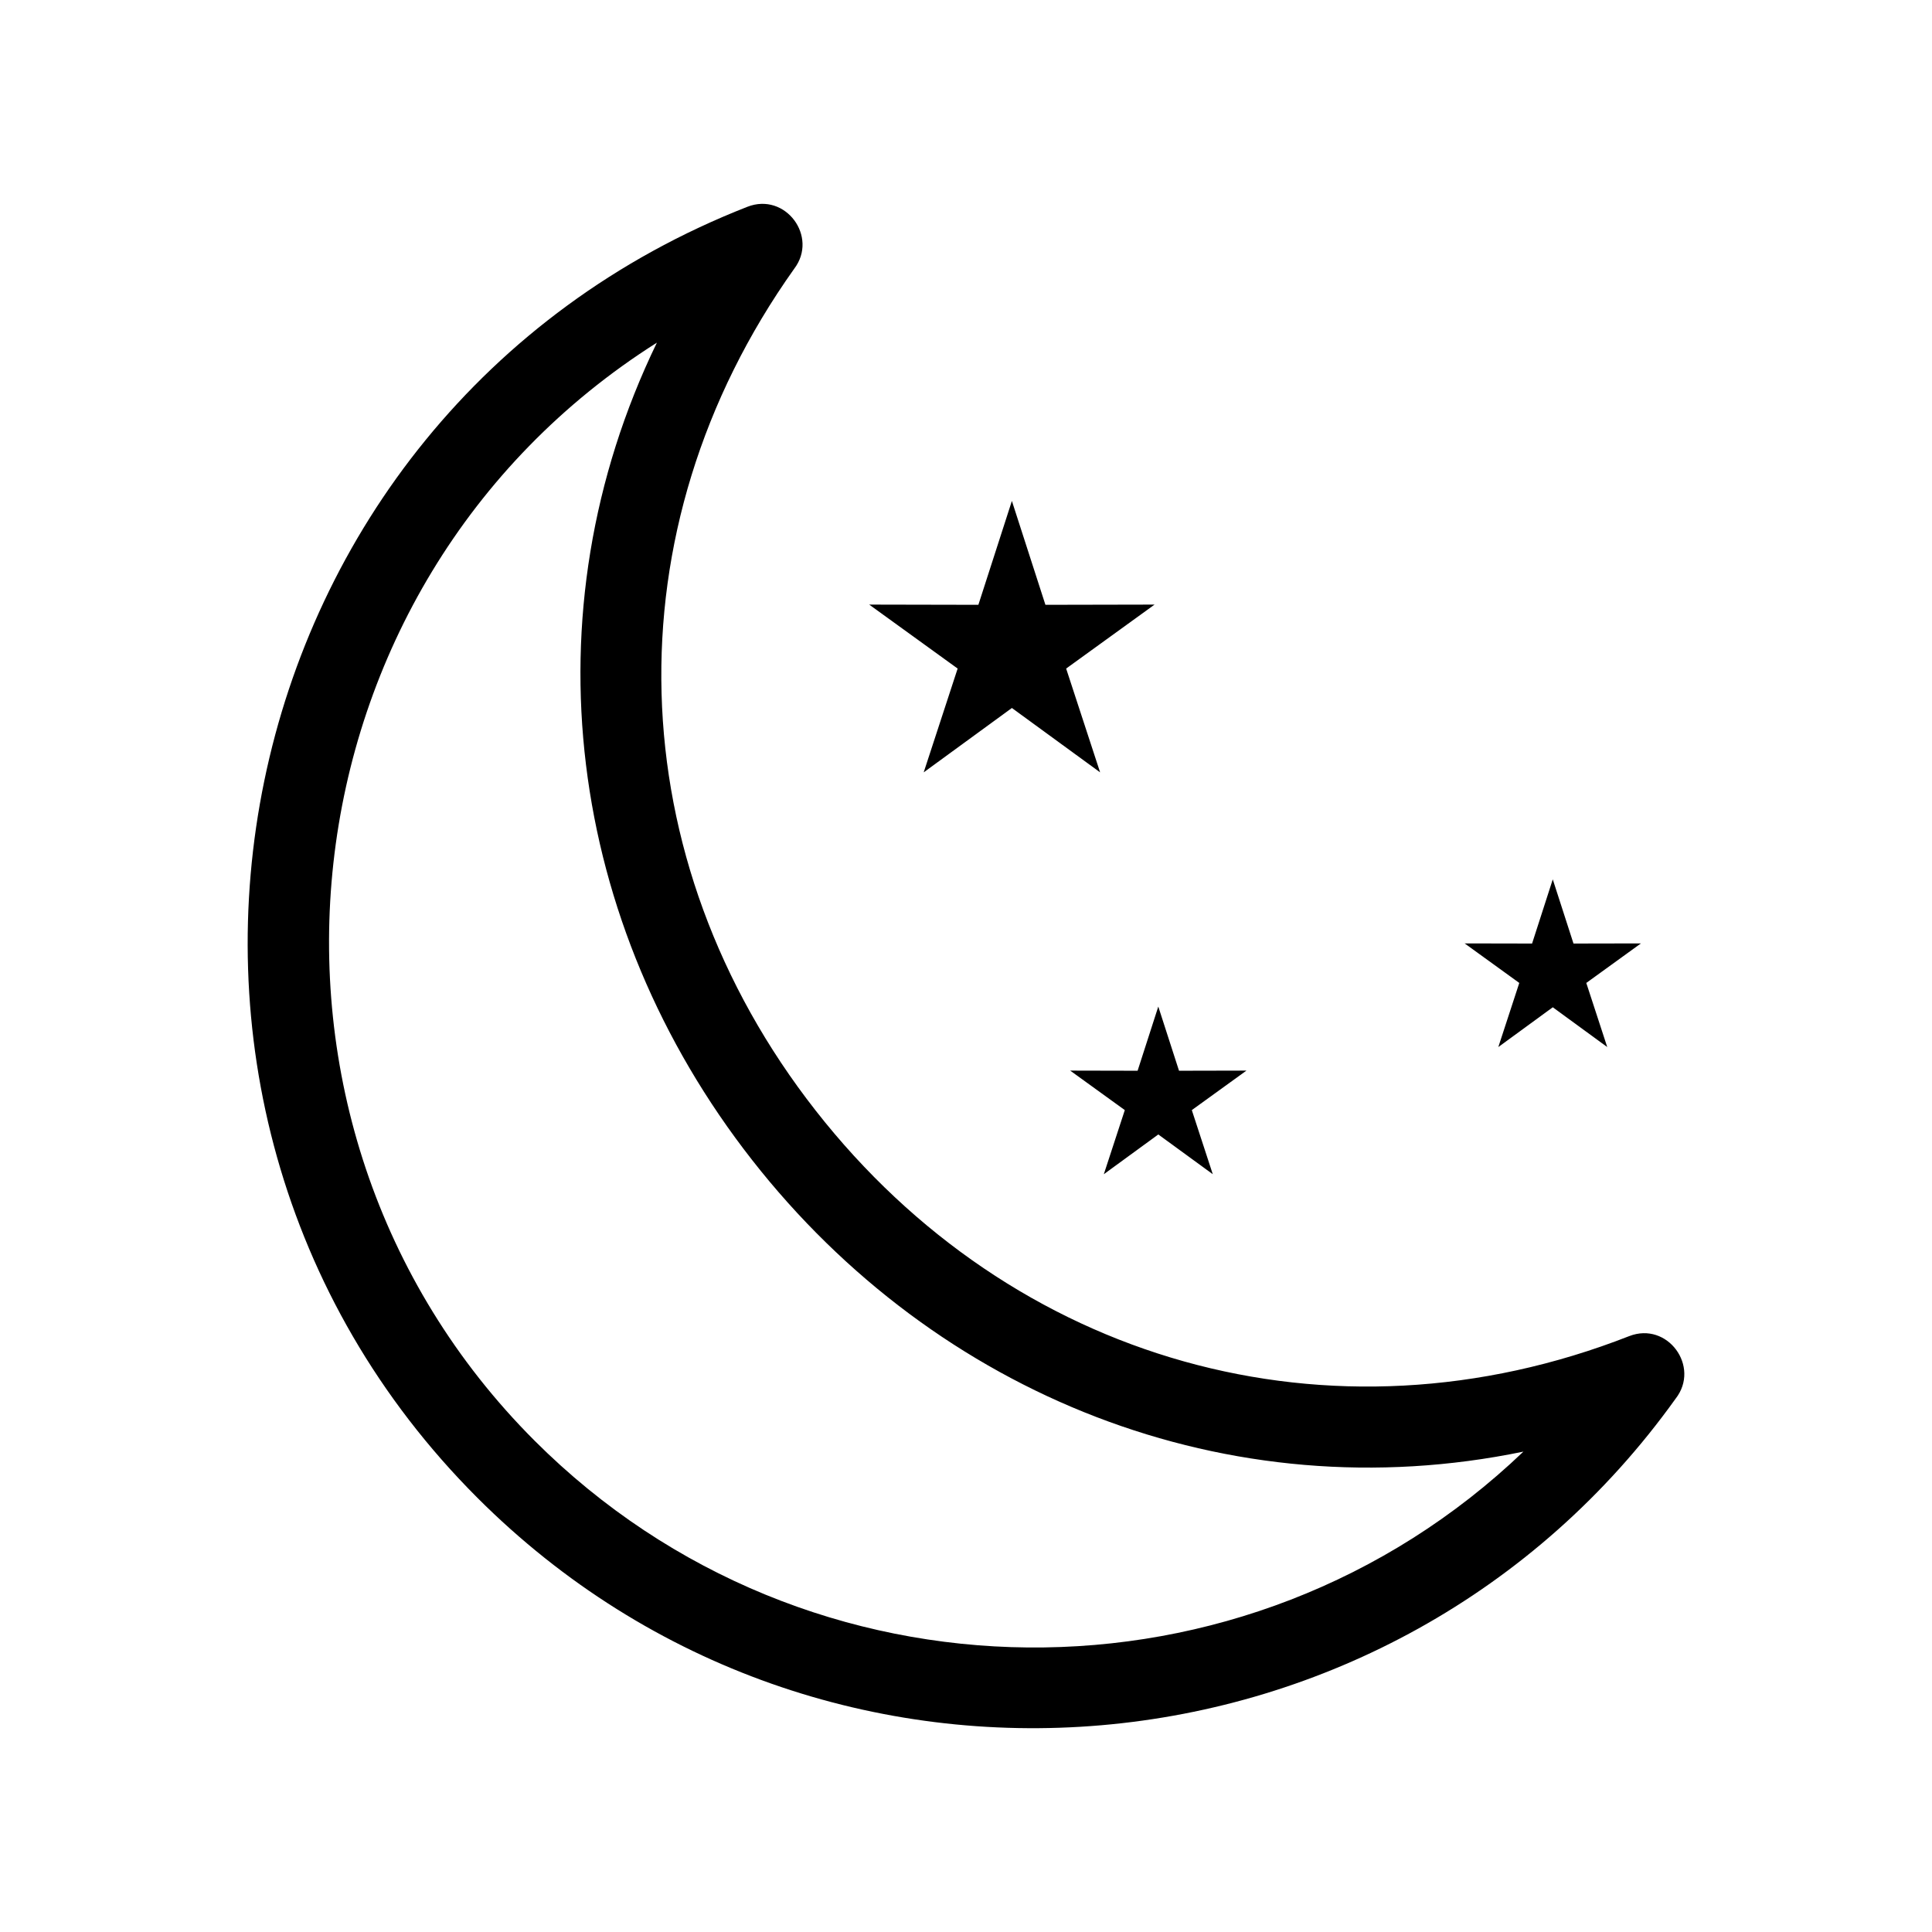 <?xml version="1.0" encoding="UTF-8"?>
<!-- Uploaded to: ICON Repo, www.svgrepo.com, Generator: ICON Repo Mixer Tools -->
<svg fill="#000000" width="800px" height="800px" version="1.1" viewBox="144 144 512 512" xmlns="http://www.w3.org/2000/svg">
 <g>
  <path d="m588.07 514.64c-74.434 104.03-225.78 118.07-317.56 26.289-105.51-105.55-68.922-287.12 71.562-342.13 10.082-3.934 18.859 7.926 12.398 16.426-49.219 69.223-46.402 156.56 5.668 223.06 52.094 66.559 136.37 90.844 215.62 59.801 10.148-3.953 18.922 8.074 12.312 16.555zm-40.352 14.055c-78.141 16.164-155.56-14.879-204.4-77.281-48.945-62.508-60.051-144.7-25.234-216.61-101.12 63.988-116.67 206.7-32.426 290.98 72.316 72.312 188.91 72.887 262.06 2.91z"/>
  <path d="m412.16 276.75 8.887 27.531 28.926-0.059-23.434 16.953 9 27.504-23.379-17.055-23.371 17.055 8.996-27.504-23.441-16.953 28.934 0.059z" fill-rule="evenodd"/>
  <path d="m450.96 410.75 5.492 17.008 17.871-0.039-14.48 10.469 5.555 16.988-14.438-10.531-14.434 10.531 5.559-16.988-14.48-10.469 17.871 0.039z" fill-rule="evenodd"/>
  <path d="m555.5 377.04 5.492 17.008 17.871-0.035-14.48 10.477 5.551 16.988-14.434-10.539-14.43 10.539 5.555-16.988-14.48-10.477 17.871 0.035z" fill-rule="evenodd"/>
 </g>
</svg>
